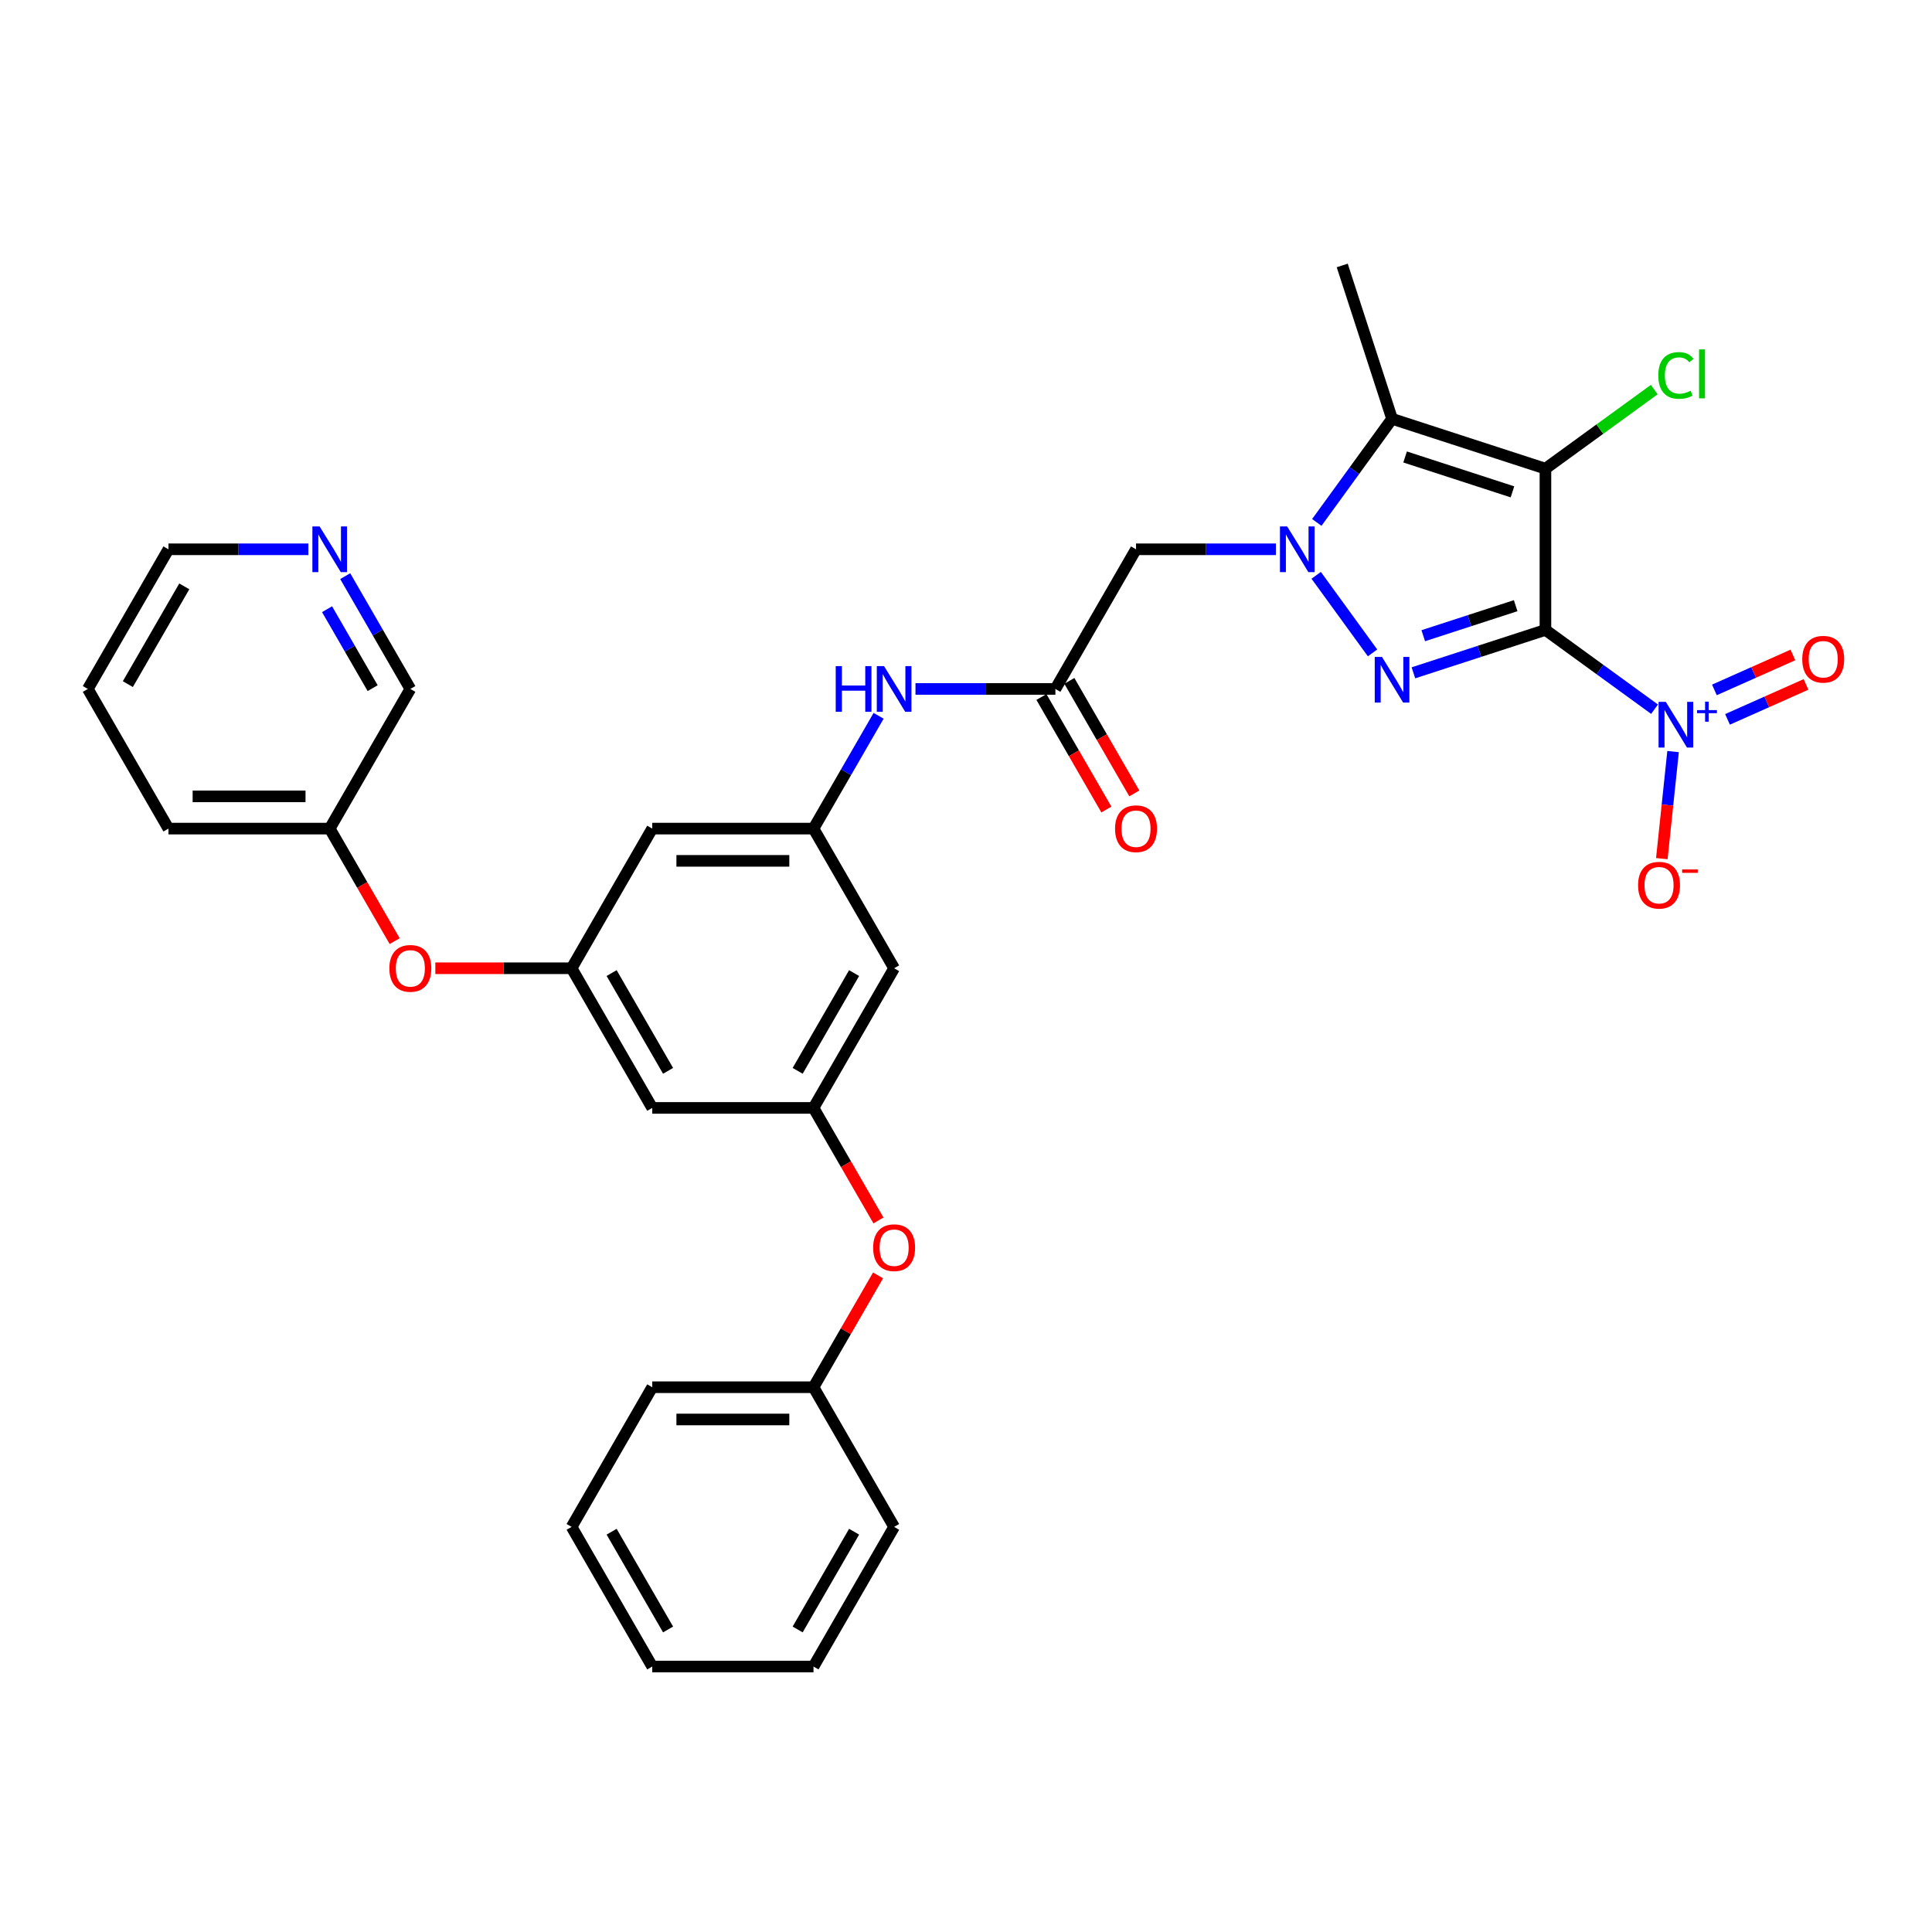 <?xml version='1.0' encoding='iso-8859-1'?>
<svg version='1.1' baseProfile='full'
              xmlns='http://www.w3.org/2000/svg'
                      xmlns:rdkit='http://www.rdkit.org/xml'
                      xmlns:xlink='http://www.w3.org/1999/xlink'
                  xml:space='preserve'
width='1000px' height='1000px' viewBox='0 0 1000 1000'>
<!-- END OF HEADER -->
<rect style='opacity:1.0;fill:#FFFFFF;stroke:none' width='1000' height='1000' x='0' y='0'> </rect>
<path class='bond-0' d='M 799.915,326.046 L 799.915,242.577' style='fill:none;fill-rule:evenodd;stroke:#000000;stroke-width:6px;stroke-linecap:butt;stroke-linejoin:miter;stroke-opacity:1' />
<path class='bond-1' d='M 799.915,326.046 L 765.748,337.147' style='fill:none;fill-rule:evenodd;stroke:#000000;stroke-width:6px;stroke-linecap:butt;stroke-linejoin:miter;stroke-opacity:1' />
<path class='bond-1' d='M 765.748,337.147 L 731.582,348.248' style='fill:none;fill-rule:evenodd;stroke:#0000FF;stroke-width:6px;stroke-linecap:butt;stroke-linejoin:miter;stroke-opacity:1' />
<path class='bond-1' d='M 784.506,313.5 L 760.59,321.27' style='fill:none;fill-rule:evenodd;stroke:#000000;stroke-width:6px;stroke-linecap:butt;stroke-linejoin:miter;stroke-opacity:1' />
<path class='bond-1' d='M 760.59,321.27 L 736.674,329.041' style='fill:none;fill-rule:evenodd;stroke:#0000FF;stroke-width:6px;stroke-linecap:butt;stroke-linejoin:miter;stroke-opacity:1' />
<path class='bond-4' d='M 799.915,326.046 L 828.153,346.562' style='fill:none;fill-rule:evenodd;stroke:#000000;stroke-width:6px;stroke-linecap:butt;stroke-linejoin:miter;stroke-opacity:1' />
<path class='bond-4' d='M 828.153,346.562 L 856.391,367.078' style='fill:none;fill-rule:evenodd;stroke:#0000FF;stroke-width:6px;stroke-linecap:butt;stroke-linejoin:miter;stroke-opacity:1' />
<path class='bond-3' d='M 799.915,242.577 L 720.531,216.784' style='fill:none;fill-rule:evenodd;stroke:#000000;stroke-width:6px;stroke-linecap:butt;stroke-linejoin:miter;stroke-opacity:1' />
<path class='bond-3' d='M 782.848,254.585 L 727.28,236.53' style='fill:none;fill-rule:evenodd;stroke:#000000;stroke-width:6px;stroke-linecap:butt;stroke-linejoin:miter;stroke-opacity:1' />
<path class='bond-16' d='M 799.915,242.577 L 828.078,222.116' style='fill:none;fill-rule:evenodd;stroke:#000000;stroke-width:6px;stroke-linecap:butt;stroke-linejoin:miter;stroke-opacity:1' />
<path class='bond-16' d='M 828.078,222.116 L 856.241,201.654' style='fill:none;fill-rule:evenodd;stroke:#00CC00;stroke-width:6px;stroke-linecap:butt;stroke-linejoin:miter;stroke-opacity:1' />
<path class='bond-2' d='M 710.428,337.933 L 681.26,297.788' style='fill:none;fill-rule:evenodd;stroke:#0000FF;stroke-width:6px;stroke-linecap:butt;stroke-linejoin:miter;stroke-opacity:1' />
<path class='bond-5' d='M 660.418,284.312 L 624.21,284.312' style='fill:none;fill-rule:evenodd;stroke:#0000FF;stroke-width:6px;stroke-linecap:butt;stroke-linejoin:miter;stroke-opacity:1' />
<path class='bond-5' d='M 624.21,284.312 L 588.001,284.312' style='fill:none;fill-rule:evenodd;stroke:#000000;stroke-width:6px;stroke-linecap:butt;stroke-linejoin:miter;stroke-opacity:1' />
<path class='bond-33' d='M 681.573,270.406 L 701.052,243.595' style='fill:none;fill-rule:evenodd;stroke:#0000FF;stroke-width:6px;stroke-linecap:butt;stroke-linejoin:miter;stroke-opacity:1' />
<path class='bond-33' d='M 701.052,243.595 L 720.531,216.784' style='fill:none;fill-rule:evenodd;stroke:#000000;stroke-width:6px;stroke-linecap:butt;stroke-linejoin:miter;stroke-opacity:1' />
<path class='bond-21' d='M 720.531,216.784 L 694.738,137.401' style='fill:none;fill-rule:evenodd;stroke:#000000;stroke-width:6px;stroke-linecap:butt;stroke-linejoin:miter;stroke-opacity:1' />
<path class='bond-11' d='M 865.981,389.013 L 863.068,416.721' style='fill:none;fill-rule:evenodd;stroke:#0000FF;stroke-width:6px;stroke-linecap:butt;stroke-linejoin:miter;stroke-opacity:1' />
<path class='bond-11' d='M 863.068,416.721 L 860.156,444.429' style='fill:none;fill-rule:evenodd;stroke:#FF0000;stroke-width:6px;stroke-linecap:butt;stroke-linejoin:miter;stroke-opacity:1' />
<path class='bond-12' d='M 894.162,372.348 L 914.476,363.303' style='fill:none;fill-rule:evenodd;stroke:#0000FF;stroke-width:6px;stroke-linecap:butt;stroke-linejoin:miter;stroke-opacity:1' />
<path class='bond-12' d='M 914.476,363.303 L 934.79,354.259' style='fill:none;fill-rule:evenodd;stroke:#FF0000;stroke-width:6px;stroke-linecap:butt;stroke-linejoin:miter;stroke-opacity:1' />
<path class='bond-12' d='M 887.372,357.097 L 907.686,348.053' style='fill:none;fill-rule:evenodd;stroke:#0000FF;stroke-width:6px;stroke-linecap:butt;stroke-linejoin:miter;stroke-opacity:1' />
<path class='bond-12' d='M 907.686,348.053 L 928,339.009' style='fill:none;fill-rule:evenodd;stroke:#FF0000;stroke-width:6px;stroke-linecap:butt;stroke-linejoin:miter;stroke-opacity:1' />
<path class='bond-6' d='M 588.001,284.312 L 546.267,356.598' style='fill:none;fill-rule:evenodd;stroke:#000000;stroke-width:6px;stroke-linecap:butt;stroke-linejoin:miter;stroke-opacity:1' />
<path class='bond-10' d='M 546.267,356.598 L 510.058,356.598' style='fill:none;fill-rule:evenodd;stroke:#000000;stroke-width:6px;stroke-linecap:butt;stroke-linejoin:miter;stroke-opacity:1' />
<path class='bond-10' d='M 510.058,356.598 L 473.849,356.598' style='fill:none;fill-rule:evenodd;stroke:#0000FF;stroke-width:6px;stroke-linecap:butt;stroke-linejoin:miter;stroke-opacity:1' />
<path class='bond-17' d='M 539.038,360.771 L 555.852,389.894' style='fill:none;fill-rule:evenodd;stroke:#000000;stroke-width:6px;stroke-linecap:butt;stroke-linejoin:miter;stroke-opacity:1' />
<path class='bond-17' d='M 555.852,389.894 L 572.667,419.018' style='fill:none;fill-rule:evenodd;stroke:#FF0000;stroke-width:6px;stroke-linecap:butt;stroke-linejoin:miter;stroke-opacity:1' />
<path class='bond-17' d='M 553.495,352.424 L 570.309,381.547' style='fill:none;fill-rule:evenodd;stroke:#000000;stroke-width:6px;stroke-linecap:butt;stroke-linejoin:miter;stroke-opacity:1' />
<path class='bond-17' d='M 570.309,381.547 L 587.124,410.671' style='fill:none;fill-rule:evenodd;stroke:#FF0000;stroke-width:6px;stroke-linecap:butt;stroke-linejoin:miter;stroke-opacity:1' />
<path class='bond-7' d='M 421.064,428.884 L 437.916,399.693' style='fill:none;fill-rule:evenodd;stroke:#000000;stroke-width:6px;stroke-linecap:butt;stroke-linejoin:miter;stroke-opacity:1' />
<path class='bond-7' d='M 437.916,399.693 L 454.769,370.503' style='fill:none;fill-rule:evenodd;stroke:#0000FF;stroke-width:6px;stroke-linecap:butt;stroke-linejoin:miter;stroke-opacity:1' />
<path class='bond-13' d='M 421.064,428.884 L 462.798,501.17' style='fill:none;fill-rule:evenodd;stroke:#000000;stroke-width:6px;stroke-linecap:butt;stroke-linejoin:miter;stroke-opacity:1' />
<path class='bond-14' d='M 421.064,428.884 L 337.595,428.884' style='fill:none;fill-rule:evenodd;stroke:#000000;stroke-width:6px;stroke-linecap:butt;stroke-linejoin:miter;stroke-opacity:1' />
<path class='bond-14' d='M 408.543,445.577 L 350.115,445.577' style='fill:none;fill-rule:evenodd;stroke:#000000;stroke-width:6px;stroke-linecap:butt;stroke-linejoin:miter;stroke-opacity:1' />
<path class='bond-8' d='M 295.861,501.17 L 337.595,428.884' style='fill:none;fill-rule:evenodd;stroke:#000000;stroke-width:6px;stroke-linecap:butt;stroke-linejoin:miter;stroke-opacity:1' />
<path class='bond-15' d='M 295.861,501.17 L 337.595,573.455' style='fill:none;fill-rule:evenodd;stroke:#000000;stroke-width:6px;stroke-linecap:butt;stroke-linejoin:miter;stroke-opacity:1' />
<path class='bond-15' d='M 316.578,503.666 L 345.792,554.266' style='fill:none;fill-rule:evenodd;stroke:#000000;stroke-width:6px;stroke-linecap:butt;stroke-linejoin:miter;stroke-opacity:1' />
<path class='bond-18' d='M 295.861,501.17 L 260.595,501.17' style='fill:none;fill-rule:evenodd;stroke:#000000;stroke-width:6px;stroke-linecap:butt;stroke-linejoin:miter;stroke-opacity:1' />
<path class='bond-18' d='M 260.595,501.17 L 225.33,501.17' style='fill:none;fill-rule:evenodd;stroke:#FF0000;stroke-width:6px;stroke-linecap:butt;stroke-linejoin:miter;stroke-opacity:1' />
<path class='bond-9' d='M 421.064,573.455 L 462.798,501.17' style='fill:none;fill-rule:evenodd;stroke:#000000;stroke-width:6px;stroke-linecap:butt;stroke-linejoin:miter;stroke-opacity:1' />
<path class='bond-9' d='M 412.866,554.266 L 442.08,503.666' style='fill:none;fill-rule:evenodd;stroke:#000000;stroke-width:6px;stroke-linecap:butt;stroke-linejoin:miter;stroke-opacity:1' />
<path class='bond-19' d='M 421.064,573.455 L 437.878,602.579' style='fill:none;fill-rule:evenodd;stroke:#000000;stroke-width:6px;stroke-linecap:butt;stroke-linejoin:miter;stroke-opacity:1' />
<path class='bond-19' d='M 437.878,602.579 L 454.692,631.702' style='fill:none;fill-rule:evenodd;stroke:#FF0000;stroke-width:6px;stroke-linecap:butt;stroke-linejoin:miter;stroke-opacity:1' />
<path class='bond-34' d='M 421.064,573.455 L 337.595,573.455' style='fill:none;fill-rule:evenodd;stroke:#000000;stroke-width:6px;stroke-linecap:butt;stroke-linejoin:miter;stroke-opacity:1' />
<path class='bond-22' d='M 204.286,487.13 L 187.472,458.007' style='fill:none;fill-rule:evenodd;stroke:#FF0000;stroke-width:6px;stroke-linecap:butt;stroke-linejoin:miter;stroke-opacity:1' />
<path class='bond-22' d='M 187.472,458.007 L 170.658,428.884' style='fill:none;fill-rule:evenodd;stroke:#000000;stroke-width:6px;stroke-linecap:butt;stroke-linejoin:miter;stroke-opacity:1' />
<path class='bond-23' d='M 454.48,660.148 L 437.772,689.088' style='fill:none;fill-rule:evenodd;stroke:#FF0000;stroke-width:6px;stroke-linecap:butt;stroke-linejoin:miter;stroke-opacity:1' />
<path class='bond-23' d='M 437.772,689.088 L 421.064,718.027' style='fill:none;fill-rule:evenodd;stroke:#000000;stroke-width:6px;stroke-linecap:butt;stroke-linejoin:miter;stroke-opacity:1' />
<path class='bond-20' d='M 178.686,298.217 L 195.539,327.407' style='fill:none;fill-rule:evenodd;stroke:#0000FF;stroke-width:6px;stroke-linecap:butt;stroke-linejoin:miter;stroke-opacity:1' />
<path class='bond-20' d='M 195.539,327.407 L 212.392,356.598' style='fill:none;fill-rule:evenodd;stroke:#000000;stroke-width:6px;stroke-linecap:butt;stroke-linejoin:miter;stroke-opacity:1' />
<path class='bond-20' d='M 169.285,315.321 L 181.082,335.754' style='fill:none;fill-rule:evenodd;stroke:#0000FF;stroke-width:6px;stroke-linecap:butt;stroke-linejoin:miter;stroke-opacity:1' />
<path class='bond-20' d='M 181.082,335.754 L 192.879,356.187' style='fill:none;fill-rule:evenodd;stroke:#000000;stroke-width:6px;stroke-linecap:butt;stroke-linejoin:miter;stroke-opacity:1' />
<path class='bond-35' d='M 159.606,284.312 L 123.398,284.312' style='fill:none;fill-rule:evenodd;stroke:#0000FF;stroke-width:6px;stroke-linecap:butt;stroke-linejoin:miter;stroke-opacity:1' />
<path class='bond-35' d='M 123.398,284.312 L 87.189,284.312' style='fill:none;fill-rule:evenodd;stroke:#000000;stroke-width:6px;stroke-linecap:butt;stroke-linejoin:miter;stroke-opacity:1' />
<path class='bond-24' d='M 170.658,428.884 L 212.392,356.598' style='fill:none;fill-rule:evenodd;stroke:#000000;stroke-width:6px;stroke-linecap:butt;stroke-linejoin:miter;stroke-opacity:1' />
<path class='bond-27' d='M 170.658,428.884 L 87.189,428.884' style='fill:none;fill-rule:evenodd;stroke:#000000;stroke-width:6px;stroke-linecap:butt;stroke-linejoin:miter;stroke-opacity:1' />
<path class='bond-27' d='M 158.137,412.19 L 99.709,412.19' style='fill:none;fill-rule:evenodd;stroke:#000000;stroke-width:6px;stroke-linecap:butt;stroke-linejoin:miter;stroke-opacity:1' />
<path class='bond-26' d='M 421.064,718.027 L 337.595,718.027' style='fill:none;fill-rule:evenodd;stroke:#000000;stroke-width:6px;stroke-linecap:butt;stroke-linejoin:miter;stroke-opacity:1' />
<path class='bond-26' d='M 408.543,734.721 L 350.115,734.721' style='fill:none;fill-rule:evenodd;stroke:#000000;stroke-width:6px;stroke-linecap:butt;stroke-linejoin:miter;stroke-opacity:1' />
<path class='bond-28' d='M 421.064,718.027 L 462.798,790.313' style='fill:none;fill-rule:evenodd;stroke:#000000;stroke-width:6px;stroke-linecap:butt;stroke-linejoin:miter;stroke-opacity:1' />
<path class='bond-25' d='M 87.189,284.312 L 45.455,356.598' style='fill:none;fill-rule:evenodd;stroke:#000000;stroke-width:6px;stroke-linecap:butt;stroke-linejoin:miter;stroke-opacity:1' />
<path class='bond-25' d='M 95.386,303.501 L 66.172,354.102' style='fill:none;fill-rule:evenodd;stroke:#000000;stroke-width:6px;stroke-linecap:butt;stroke-linejoin:miter;stroke-opacity:1' />
<path class='bond-30' d='M 337.595,718.027 L 295.861,790.313' style='fill:none;fill-rule:evenodd;stroke:#000000;stroke-width:6px;stroke-linecap:butt;stroke-linejoin:miter;stroke-opacity:1' />
<path class='bond-29' d='M 87.189,428.884 L 45.455,356.598' style='fill:none;fill-rule:evenodd;stroke:#000000;stroke-width:6px;stroke-linecap:butt;stroke-linejoin:miter;stroke-opacity:1' />
<path class='bond-31' d='M 462.798,790.313 L 421.064,862.599' style='fill:none;fill-rule:evenodd;stroke:#000000;stroke-width:6px;stroke-linecap:butt;stroke-linejoin:miter;stroke-opacity:1' />
<path class='bond-31' d='M 442.08,792.809 L 412.866,843.41' style='fill:none;fill-rule:evenodd;stroke:#000000;stroke-width:6px;stroke-linecap:butt;stroke-linejoin:miter;stroke-opacity:1' />
<path class='bond-36' d='M 295.861,790.313 L 337.595,862.599' style='fill:none;fill-rule:evenodd;stroke:#000000;stroke-width:6px;stroke-linecap:butt;stroke-linejoin:miter;stroke-opacity:1' />
<path class='bond-36' d='M 316.578,792.809 L 345.792,843.41' style='fill:none;fill-rule:evenodd;stroke:#000000;stroke-width:6px;stroke-linecap:butt;stroke-linejoin:miter;stroke-opacity:1' />
<path class='bond-32' d='M 421.064,862.599 L 337.595,862.599' style='fill:none;fill-rule:evenodd;stroke:#000000;stroke-width:6px;stroke-linecap:butt;stroke-linejoin:miter;stroke-opacity:1' />
<path  class='atom-2' d='M 715.306 340.02
L 723.052 352.54
Q 723.82 353.776, 725.055 356.013
Q 726.29 358.25, 726.357 358.383
L 726.357 340.02
L 729.496 340.02
L 729.496 363.658
L 726.257 363.658
L 717.944 349.969
Q 716.975 348.367, 715.94 346.531
Q 714.939 344.694, 714.638 344.127
L 714.638 363.658
L 711.567 363.658
L 711.567 340.02
L 715.306 340.02
' fill='#0000FF'/>
<path  class='atom-3' d='M 666.244 272.492
L 673.99 285.013
Q 674.758 286.248, 675.993 288.485
Q 677.229 290.722, 677.296 290.856
L 677.296 272.492
L 680.434 272.492
L 680.434 296.131
L 677.195 296.131
L 668.882 282.442
Q 667.914 280.839, 666.879 279.003
Q 665.877 277.167, 665.577 276.599
L 665.577 296.131
L 662.505 296.131
L 662.505 272.492
L 666.244 272.492
' fill='#0000FF'/>
<path  class='atom-5' d='M 862.217 363.288
L 869.963 375.809
Q 870.731 377.044, 871.966 379.281
Q 873.201 381.518, 873.268 381.651
L 873.268 363.288
L 876.407 363.288
L 876.407 386.927
L 873.168 386.927
L 864.855 373.238
Q 863.886 371.635, 862.851 369.799
Q 861.85 367.963, 861.549 367.395
L 861.549 386.927
L 858.478 386.927
L 858.478 363.288
L 862.217 363.288
' fill='#0000FF'/>
<path  class='atom-5' d='M 878.39 367.549
L 882.555 367.549
L 882.555 363.164
L 884.406 363.164
L 884.406 367.549
L 888.681 367.549
L 888.681 369.136
L 884.406 369.136
L 884.406 373.543
L 882.555 373.543
L 882.555 369.136
L 878.39 369.136
L 878.39 367.549
' fill='#0000FF'/>
<path  class='atom-11' d='M 432.565 344.778
L 435.771 344.778
L 435.771 354.828
L 447.857 354.828
L 447.857 344.778
L 451.062 344.778
L 451.062 368.417
L 447.857 368.417
L 447.857 357.499
L 435.771 357.499
L 435.771 368.417
L 432.565 368.417
L 432.565 344.778
' fill='#0000FF'/>
<path  class='atom-11' d='M 457.573 344.778
L 465.319 357.299
Q 466.087 358.534, 467.322 360.771
Q 468.557 363.008, 468.624 363.141
L 468.624 344.778
L 471.762 344.778
L 471.762 368.417
L 468.524 368.417
L 460.21 354.728
Q 459.242 353.125, 458.207 351.289
Q 457.205 349.453, 456.905 348.885
L 456.905 368.417
L 453.833 368.417
L 453.833 344.778
L 457.573 344.778
' fill='#0000FF'/>
<path  class='atom-12' d='M 847.866 458.186
Q 847.866 452.51, 850.671 449.338
Q 853.475 446.166, 858.717 446.166
Q 863.959 446.166, 866.764 449.338
Q 869.568 452.51, 869.568 458.186
Q 869.568 463.928, 866.73 467.2
Q 863.892 470.439, 858.717 470.439
Q 853.509 470.439, 850.671 467.2
Q 847.866 463.962, 847.866 458.186
M 858.717 467.768
Q 862.323 467.768, 864.26 465.364
Q 866.229 462.927, 866.229 458.186
Q 866.229 453.545, 864.26 451.208
Q 862.323 448.837, 858.717 448.837
Q 855.111 448.837, 853.142 451.174
Q 851.205 453.511, 851.205 458.186
Q 851.205 462.96, 853.142 465.364
Q 855.111 467.768, 858.717 467.768
' fill='#FF0000'/>
<path  class='atom-12' d='M 870.67 450.024
L 878.757 450.024
L 878.757 451.787
L 870.67 451.787
L 870.67 450.024
' fill='#FF0000'/>
<path  class='atom-13' d='M 932.844 341.225
Q 932.844 335.549, 935.648 332.377
Q 938.453 329.205, 943.695 329.205
Q 948.936 329.205, 951.741 332.377
Q 954.545 335.549, 954.545 341.225
Q 954.545 346.967, 951.708 350.239
Q 948.87 353.478, 943.695 353.478
Q 938.486 353.478, 935.648 350.239
Q 932.844 347.001, 932.844 341.225
M 943.695 350.807
Q 947.3 350.807, 949.237 348.403
Q 951.207 345.966, 951.207 341.225
Q 951.207 336.584, 949.237 334.247
Q 947.3 331.876, 943.695 331.876
Q 940.089 331.876, 938.119 334.213
Q 936.182 336.55, 936.182 341.225
Q 936.182 345.999, 938.119 348.403
Q 940.089 350.807, 943.695 350.807
' fill='#FF0000'/>
<path  class='atom-17' d='M 858.327 194.334
Q 858.327 188.457, 861.065 185.386
Q 863.836 182.281, 869.078 182.281
Q 873.953 182.281, 876.557 185.72
L 874.353 187.523
Q 872.45 185.018, 869.078 185.018
Q 865.506 185.018, 863.603 187.422
Q 861.733 189.793, 861.733 194.334
Q 861.733 199.008, 863.669 201.412
Q 865.639 203.816, 869.445 203.816
Q 872.05 203.816, 875.088 202.246
L 876.023 204.75
Q 874.787 205.552, 872.918 206.019
Q 871.048 206.487, 868.978 206.487
Q 863.836 206.487, 861.065 203.348
Q 858.327 200.21, 858.327 194.334
' fill='#00CC00'/>
<path  class='atom-17' d='M 879.428 180.845
L 882.5 180.845
L 882.5 206.186
L 879.428 206.186
L 879.428 180.845
' fill='#00CC00'/>
<path  class='atom-18' d='M 577.15 428.95
Q 577.15 423.274, 579.954 420.103
Q 582.759 416.931, 588.001 416.931
Q 593.243 416.931, 596.047 420.103
Q 598.852 423.274, 598.852 428.95
Q 598.852 434.693, 596.014 437.965
Q 593.176 441.204, 588.001 441.204
Q 582.792 441.204, 579.954 437.965
Q 577.15 434.726, 577.15 428.95
M 588.001 438.533
Q 591.607 438.533, 593.543 436.129
Q 595.513 433.691, 595.513 428.95
Q 595.513 424.309, 593.543 421.972
Q 591.607 419.602, 588.001 419.602
Q 584.395 419.602, 582.425 421.939
Q 580.489 424.276, 580.489 428.95
Q 580.489 433.725, 582.425 436.129
Q 584.395 438.533, 588.001 438.533
' fill='#FF0000'/>
<path  class='atom-19' d='M 201.541 501.236
Q 201.541 495.56, 204.345 492.389
Q 207.15 489.217, 212.392 489.217
Q 217.634 489.217, 220.438 492.389
Q 223.243 495.56, 223.243 501.236
Q 223.243 506.979, 220.405 510.251
Q 217.567 513.489, 212.392 513.489
Q 207.183 513.489, 204.345 510.251
Q 201.541 507.012, 201.541 501.236
M 212.392 510.818
Q 215.998 510.818, 217.934 508.415
Q 219.904 505.977, 219.904 501.236
Q 219.904 496.595, 217.934 494.258
Q 215.998 491.888, 212.392 491.888
Q 208.786 491.888, 206.816 494.225
Q 204.88 496.562, 204.88 501.236
Q 204.88 506.011, 206.816 508.415
Q 208.786 510.818, 212.392 510.818
' fill='#FF0000'/>
<path  class='atom-20' d='M 451.947 645.808
Q 451.947 640.132, 454.751 636.961
Q 457.556 633.789, 462.798 633.789
Q 468.04 633.789, 470.844 636.961
Q 473.649 640.132, 473.649 645.808
Q 473.649 651.551, 470.811 654.823
Q 467.973 658.061, 462.798 658.061
Q 457.589 658.061, 454.751 654.823
Q 451.947 651.584, 451.947 645.808
M 462.798 655.39
Q 466.404 655.39, 468.34 652.987
Q 470.31 650.549, 470.31 645.808
Q 470.31 641.167, 468.34 638.83
Q 466.404 636.46, 462.798 636.46
Q 459.192 636.46, 457.222 638.797
Q 455.286 641.134, 455.286 645.808
Q 455.286 650.583, 457.222 652.987
Q 459.192 655.39, 462.798 655.39
' fill='#FF0000'/>
<path  class='atom-21' d='M 165.432 272.492
L 173.178 285.013
Q 173.946 286.248, 175.182 288.485
Q 176.417 290.722, 176.484 290.856
L 176.484 272.492
L 179.622 272.492
L 179.622 296.131
L 176.383 296.131
L 168.07 282.442
Q 167.102 280.839, 166.067 279.003
Q 165.065 277.167, 164.765 276.599
L 164.765 296.131
L 161.693 296.131
L 161.693 272.492
L 165.432 272.492
' fill='#0000FF'/>
</svg>
